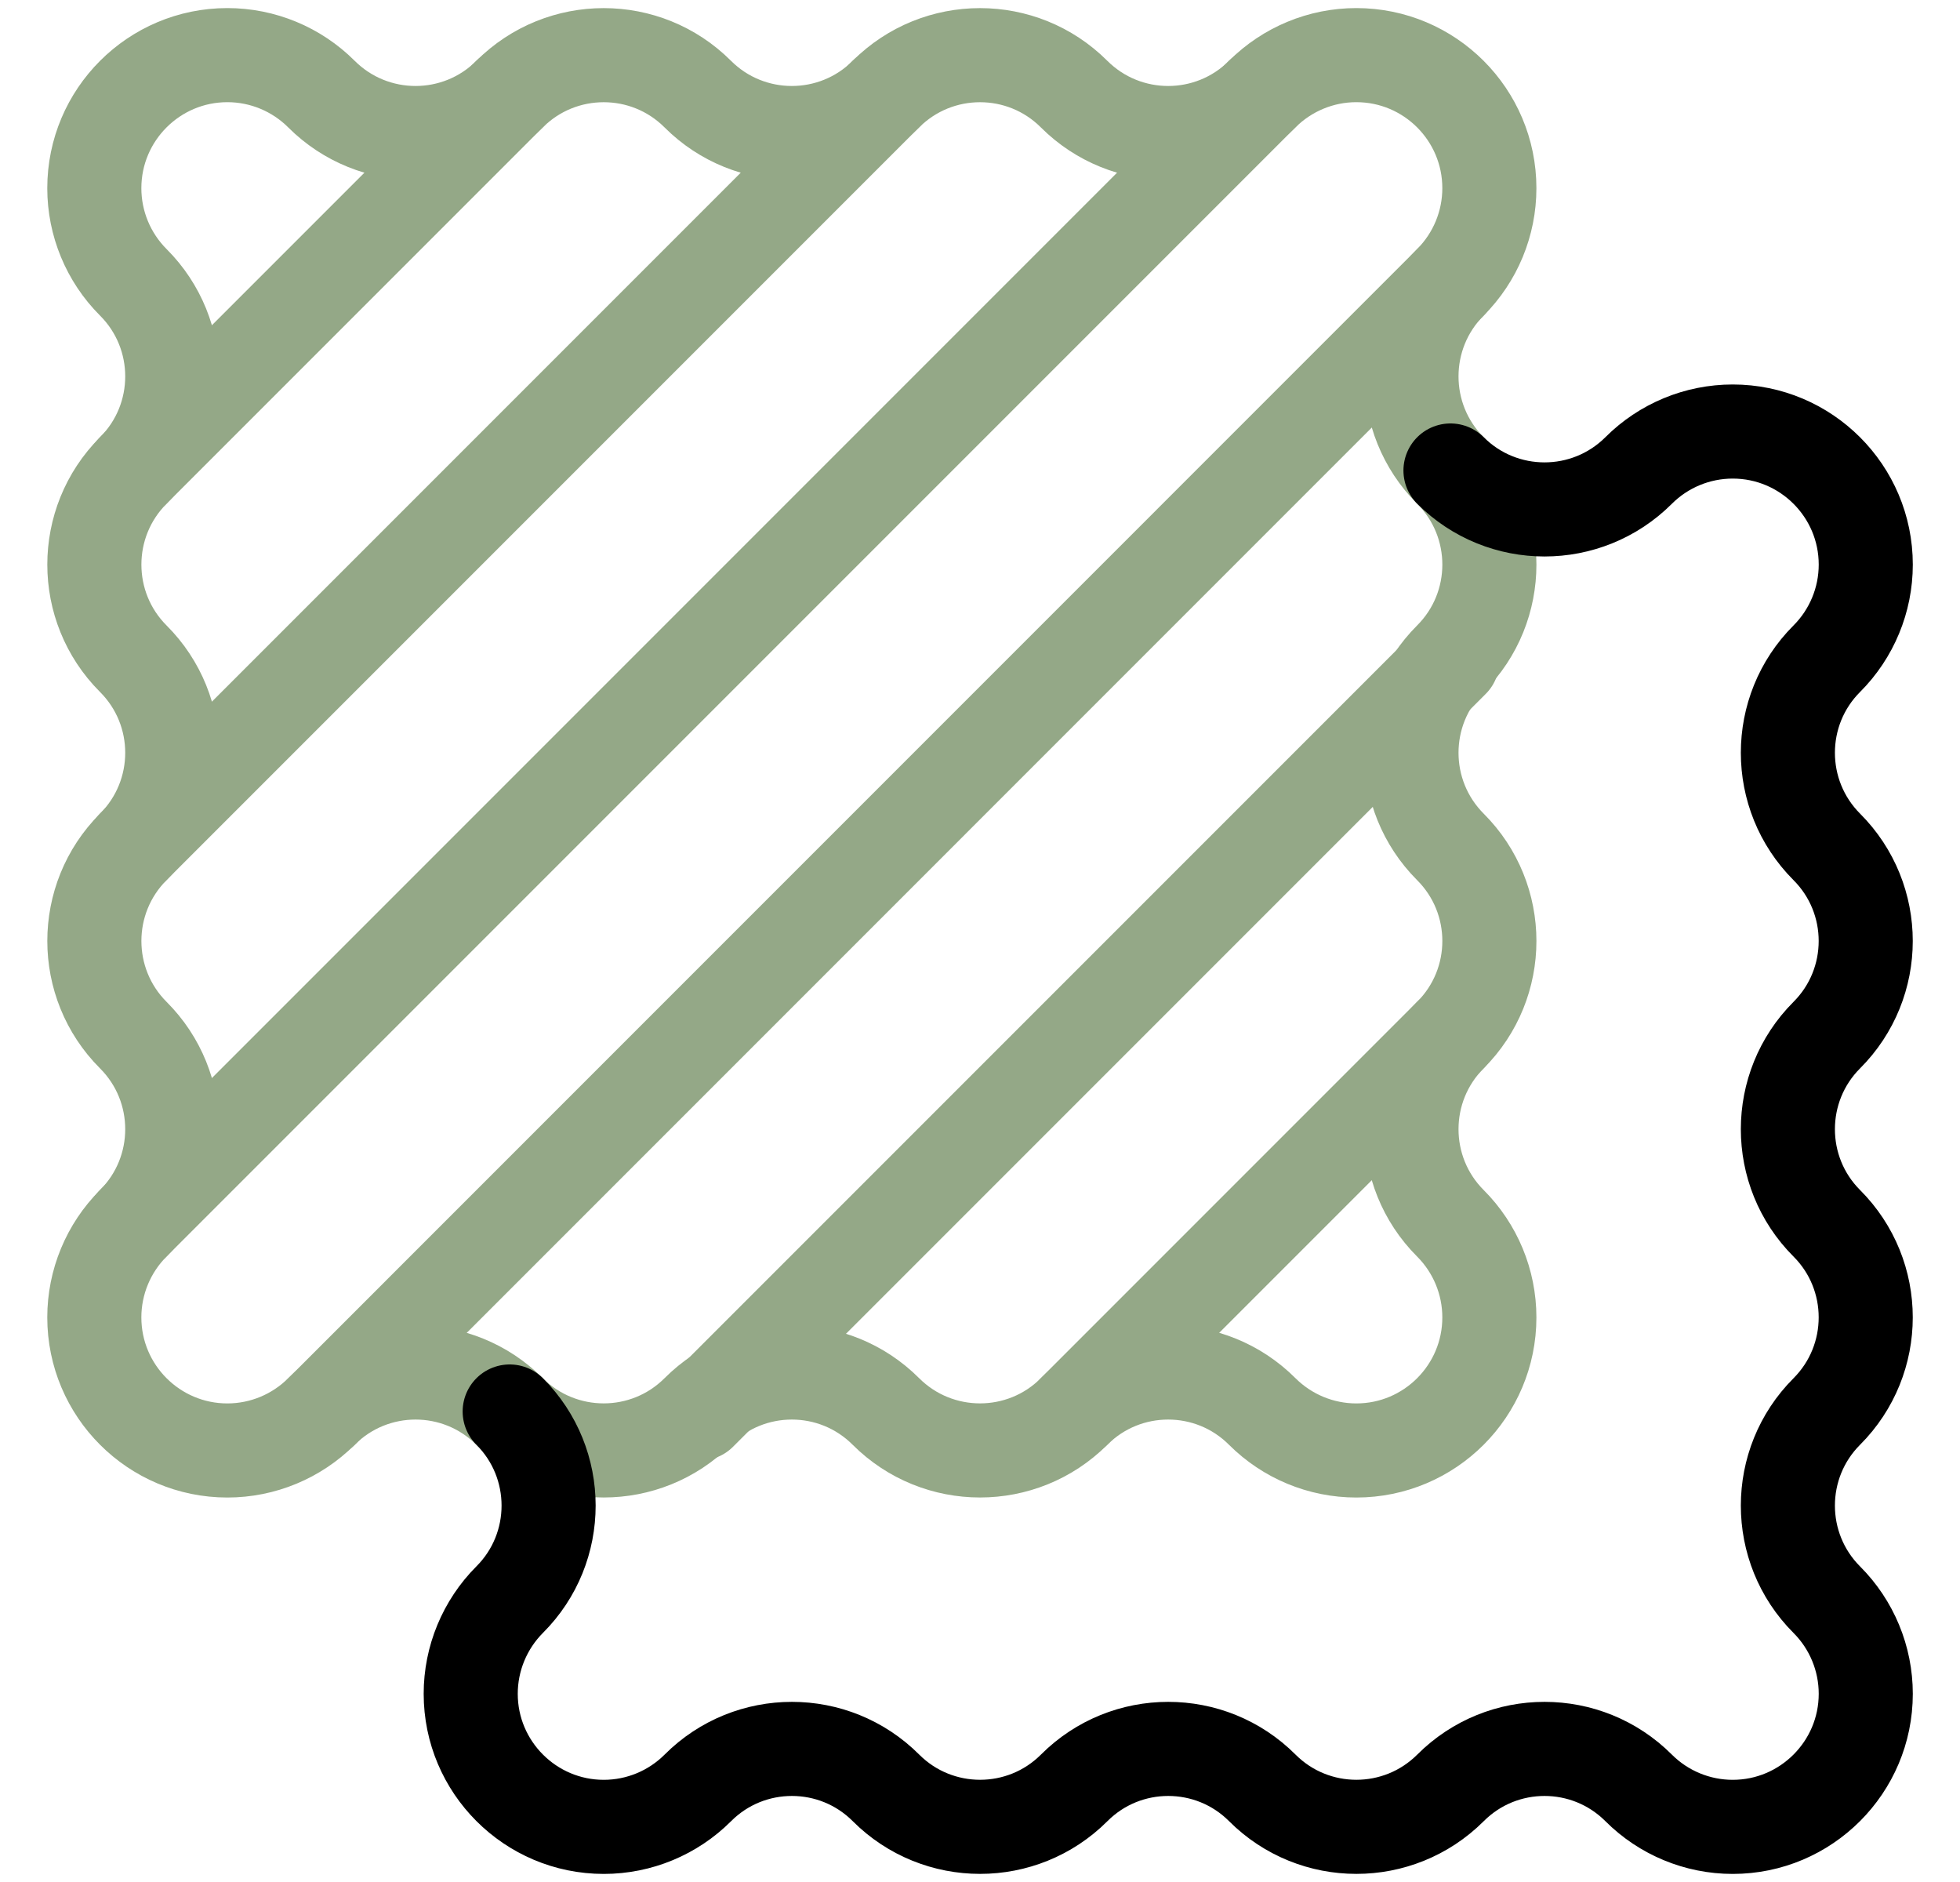 <svg width="25" height="24" viewBox="0 0 25 24" fill="none" xmlns="http://www.w3.org/2000/svg">
<path d="M16.1 18C16.419 18.318 16.85 18.497 17.3 18.497C18.237 18.497 18.997 17.737 18.997 16.8C18.997 16.35 18.818 15.918 18.5 15.6C17.838 14.938 17.838 13.862 18.5 13.2C19.163 12.538 19.163 11.462 18.5 10.8C17.838 10.137 17.838 9.062 18.5 8.4C19.163 7.738 19.163 6.662 18.5 6C17.838 5.338 17.838 4.262 18.5 3.6C18.818 3.282 18.997 2.85 18.997 2.4C18.997 1.463 18.237 0.703 17.3 0.703C16.85 0.703 16.419 0.882 16.1 1.2C15.438 1.862 14.363 1.862 13.7 1.2C13.038 0.538 11.963 0.538 11.3 1.2C10.638 1.862 9.562 1.862 8.9 1.2C8.238 0.538 7.163 0.538 6.5 1.2C5.838 1.862 4.763 1.862 4.1 1.2C3.782 0.882 3.35 0.703 2.9 0.703C1.964 0.703 1.203 1.463 1.203 2.4C1.203 2.85 1.382 3.282 1.7 3.6C2.363 4.262 2.363 5.338 1.7 6C1.038 6.662 1.038 7.738 1.7 8.4C2.363 9.062 2.363 10.137 1.7 10.8C1.038 11.462 1.038 12.538 1.7 13.2C2.363 13.862 2.363 14.938 1.7 15.6C1.382 15.918 1.203 16.35 1.203 16.8C1.203 17.737 1.964 18.497 2.9 18.497C3.35 18.497 3.782 18.318 4.1 18C4.763 17.337 5.838 17.337 6.5 18C7.163 18.662 8.238 18.662 8.9 18C9.562 17.337 10.638 17.337 11.3 18C11.963 18.662 13.038 18.662 13.7 18C14.362 17.337 15.438 17.337 16.1 18Z" stroke="#94A887" stroke-width="1.2" stroke-miterlimit="10" stroke-linecap="round" stroke-linejoin="round"/>
<path d="M6.501 18C7.163 18.662 7.163 19.738 6.501 20.399C6.183 20.718 6.004 21.15 6.004 21.6C6.004 22.536 6.765 23.297 7.701 23.297C8.151 23.297 8.583 23.118 8.901 22.8C9.563 22.137 10.639 22.137 11.301 22.8C11.963 23.462 13.039 23.462 13.701 22.8C14.363 22.137 15.439 22.137 16.101 22.8C16.763 23.462 17.838 23.462 18.501 22.8C19.163 22.137 20.238 22.137 20.901 22.8C21.219 23.118 21.651 23.297 22.101 23.297C23.037 23.297 23.798 22.536 23.798 21.6C23.798 21.15 23.619 20.718 23.301 20.4C22.639 19.738 22.639 18.662 23.301 18C23.963 17.337 23.963 16.262 23.301 15.6C22.639 14.938 22.639 13.862 23.301 13.2C23.963 12.538 23.963 11.462 23.301 10.8C22.639 10.137 22.639 9.062 23.301 8.4C23.619 8.082 23.798 7.65 23.798 7.2C23.798 6.263 23.037 5.503 22.101 5.503C21.651 5.503 21.219 5.682 20.901 6C20.238 6.662 19.163 6.662 18.501 6" stroke="black" stroke-width="1.2" stroke-miterlimit="10" stroke-linecap="round" stroke-linejoin="round"/>
<path d="M1.699 15.6L16.099 1.2" stroke="#94A887" stroke-width="1.2" stroke-miterlimit="10" stroke-linecap="round" stroke-linejoin="round"/>
<path d="M4.102 18L18.501 3.6" stroke="#94A887" stroke-width="1.2" stroke-miterlimit="10" stroke-linecap="round" stroke-linejoin="round"/>
<path d="M1.699 10.8L11.299 1.2" stroke="#94A887" stroke-width="1.2" stroke-miterlimit="10" stroke-linecap="round" stroke-linejoin="round"/>
<path d="M8.926 18.025L18.526 8.425" stroke="#94A887" stroke-width="1.2" stroke-miterlimit="10" stroke-linecap="round" stroke-linejoin="round"/>
<path d="M1.699 6L6.499 1.2" stroke="#94A887" stroke-width="1.2" stroke-miterlimit="10" stroke-linecap="round" stroke-linejoin="round"/>
<path d="M13.699 18L18.499 13.2" stroke="#94A887" stroke-width="1.2" stroke-miterlimit="10" stroke-linecap="round" stroke-linejoin="round"/>
</svg>
